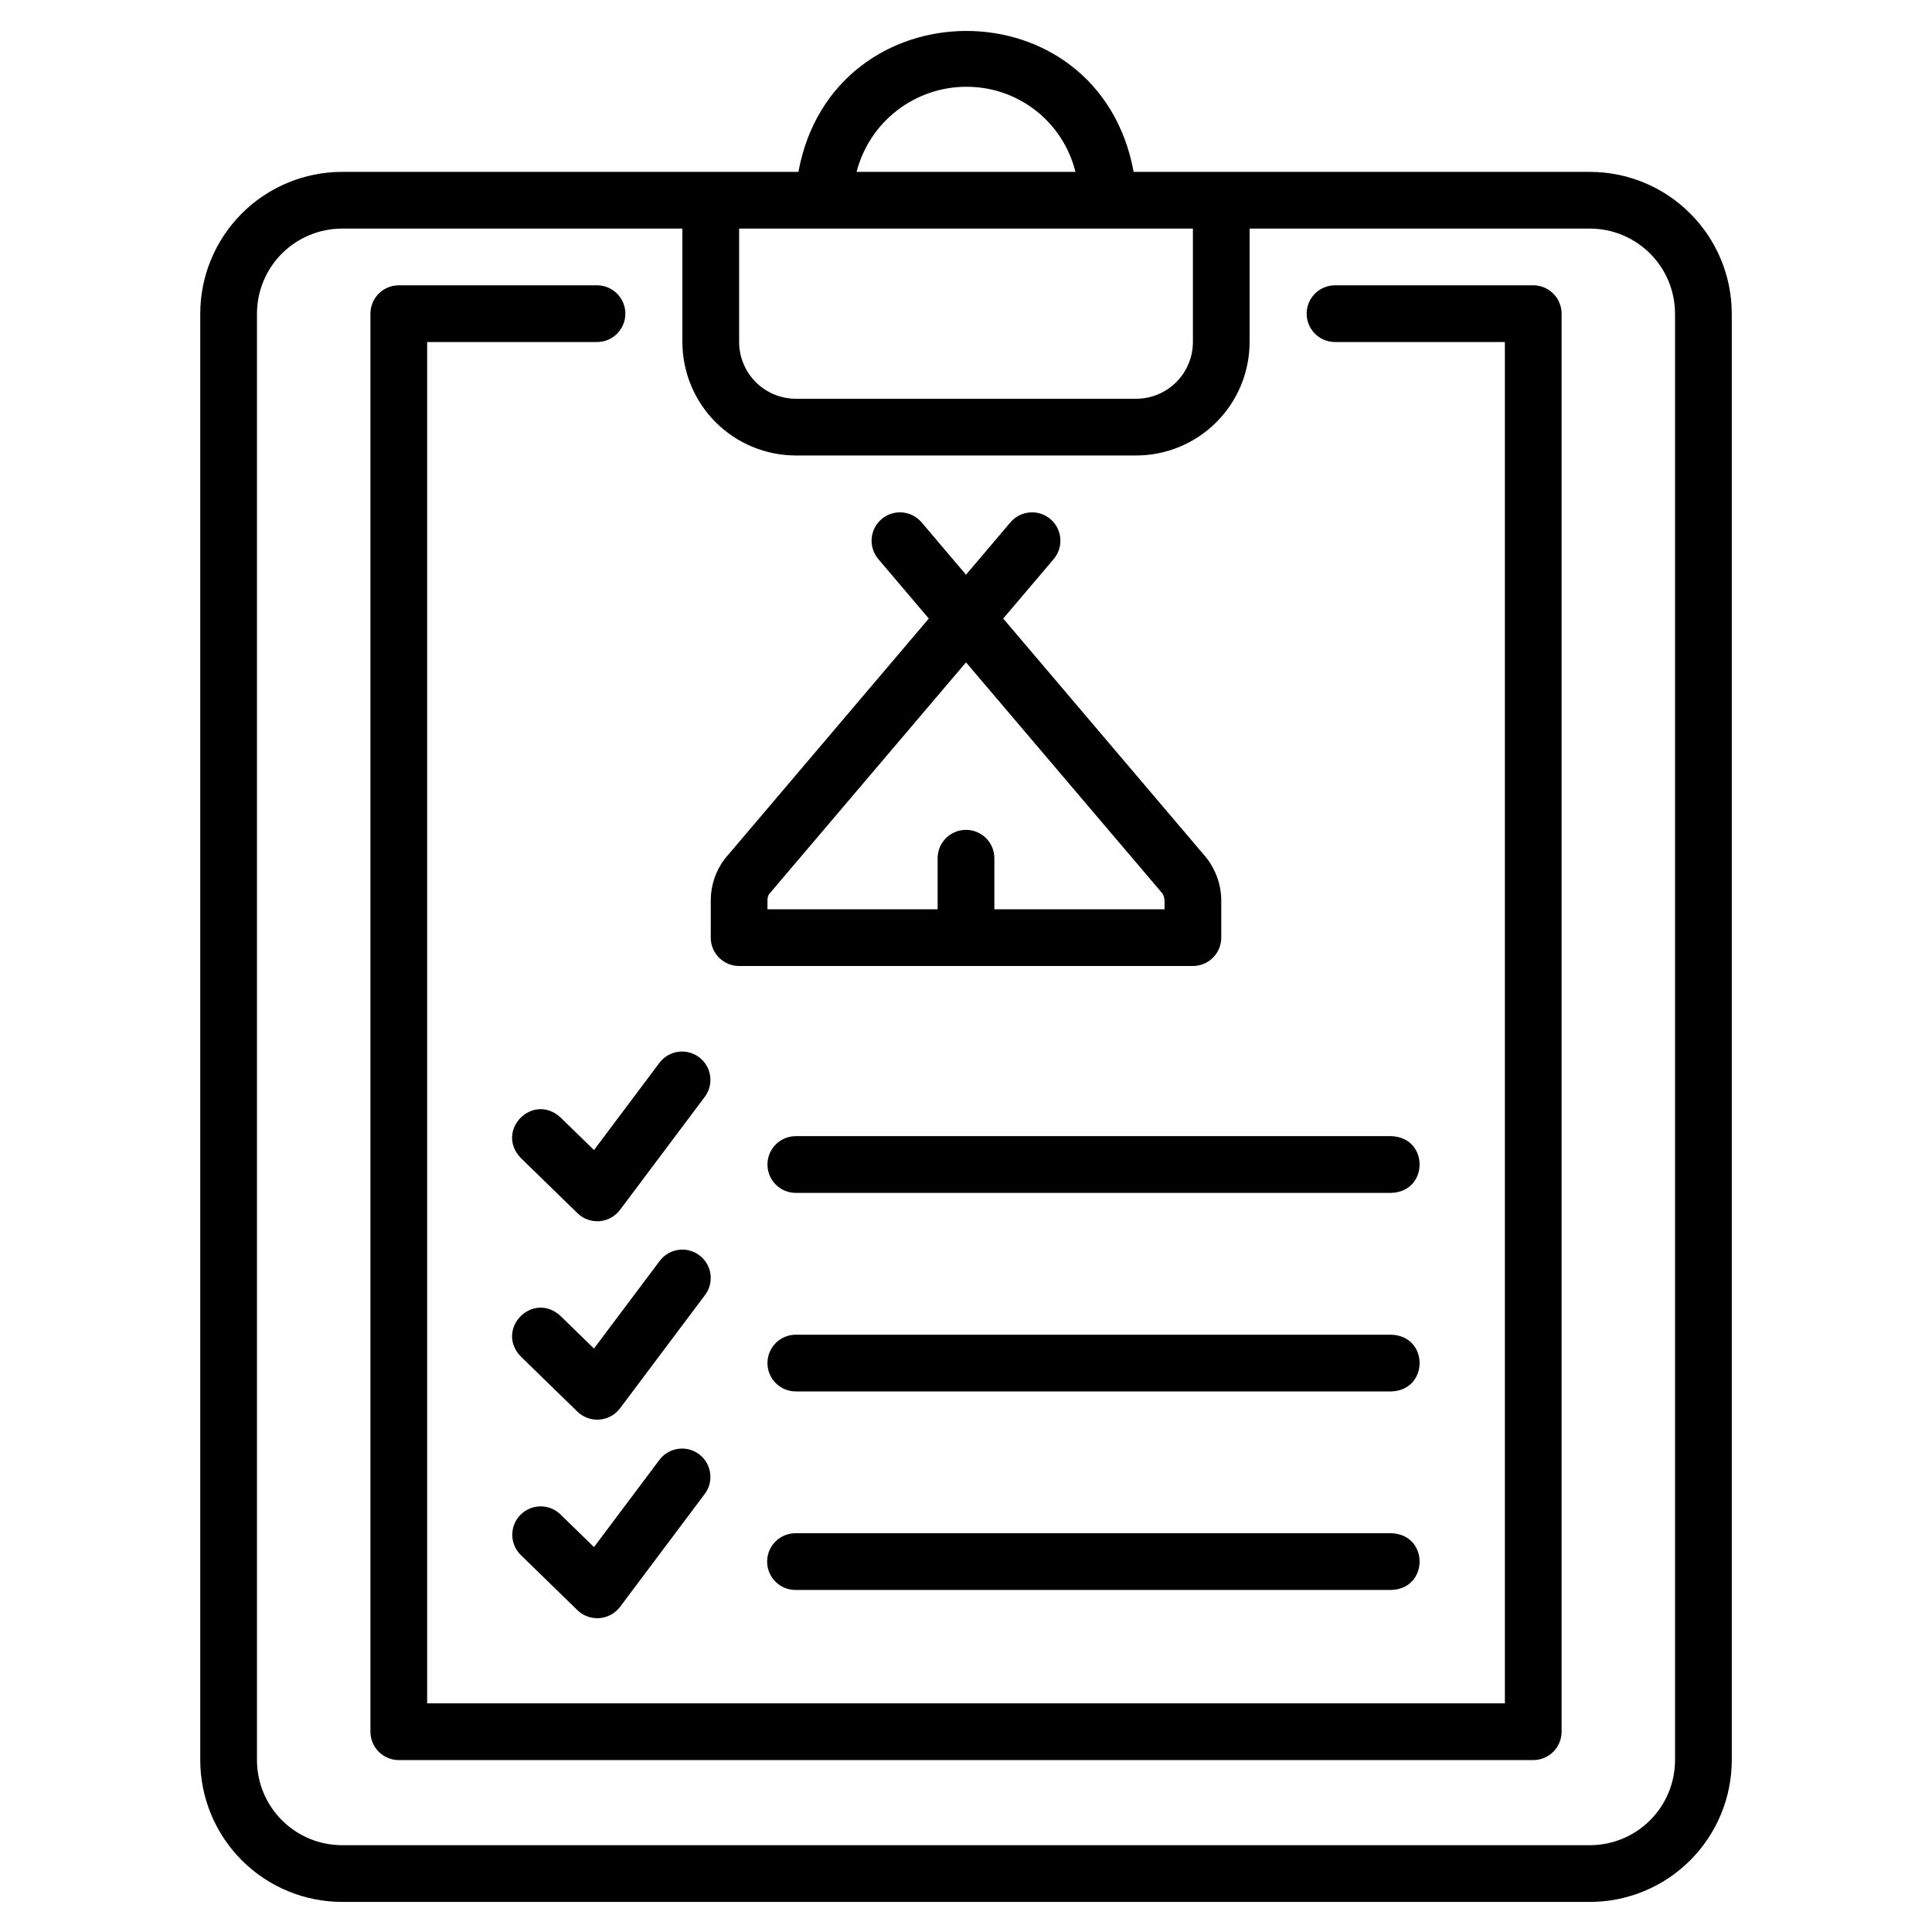<?xml version="1.0" encoding="UTF-8"?>
<!-- Uploaded to: ICON Repo, www.svgrepo.com, Generator: ICON Repo Mixer Tools -->
<svg fill="#000000" width="800px" height="800px" version="1.1" viewBox="144 144 512 512" xmlns="http://www.w3.org/2000/svg">
 <g>
  <path d="m339.87 400h120.26c1.992 0 3.906-0.793 5.312-2.203 1.41-1.41 2.203-3.32 2.203-5.316v-10.047c-0.07-4.066-1.473-7.996-3.996-11.184l-53.789-63.328 13.406-15.797c2.652-3.168 2.254-7.887-0.898-10.562-3.152-2.676-7.871-2.305-10.566 0.828l-11.801 13.91-11.801-13.906-0.004-0.004c-2.695-3.133-7.414-3.504-10.566-0.828s-3.551 7.394-0.898 10.562l13.406 15.797-54.129 63.75h0.004c-2.34 3.106-3.621 6.875-3.656 10.762v10.047c-0.004 1.996 0.789 3.906 2.199 5.316 1.41 1.41 3.32 2.203 5.316 2.203zm7.516-17.566c0.02-0.512 0.16-1.008 0.41-1.453l52.203-61.449 51.863 61.023c1.074 1.227 0.688 3.027 0.75 4.41h-45.098v-13.527c0-4.148-3.367-7.516-7.516-7.516-4.152 0-7.519 3.367-7.519 7.516v13.527h-45.09z"/>
  <path d="m444.43 189.55c-9.242-50.043-79.715-49.555-88.844 0h-120.94c-9.961 0.012-19.516 3.973-26.559 11.02-7.047 7.043-11.008 16.598-11.02 26.559v383.32c0.012 9.961 3.973 19.512 11.02 26.559 7.043 7.047 16.598 11.008 26.559 11.02h330.71c9.965-0.012 19.516-3.973 26.559-11.02 7.047-7.047 11.012-16.598 11.023-26.559v-383.32c-0.012-9.961-3.977-19.516-11.023-26.559-7.043-7.047-16.594-11.008-26.559-11.02zm-44.426-22.551c6.664-0.047 13.148 2.152 18.41 6.242 5.262 4.09 8.992 9.836 10.59 16.309h-58c1.66-6.438 5.402-12.145 10.652-16.227 5.246-4.078 11.699-6.305 18.348-6.324zm60.129 37.578v30.062c-0.008 3.988-1.594 7.809-4.41 10.625-2.82 2.816-6.641 4.402-10.625 4.41h-90.191c-3.984-0.008-7.805-1.594-10.625-4.41-2.816-2.816-4.402-6.637-4.406-10.625v-30.062zm127.77 22.551v383.32c-0.008 5.977-2.383 11.707-6.609 15.934-4.227 4.227-9.961 6.606-15.938 6.613h-330.71c-5.977-0.008-11.707-2.387-15.934-6.613-4.227-4.227-6.606-9.957-6.613-15.934v-383.32c0.008-5.977 2.383-11.711 6.609-15.938 4.227-4.227 9.961-6.606 15.938-6.613h90.191v30.062c0.012 7.973 3.18 15.617 8.816 21.254 5.637 5.633 13.277 8.805 21.25 8.812h90.191c7.973-0.008 15.613-3.18 21.25-8.812 5.637-5.637 8.809-13.281 8.816-21.254v-30.062h90.191c5.981 0.008 11.711 2.387 15.938 6.613 4.227 4.227 6.606 9.961 6.609 15.938z"/>
  <path d="m550.32 219.61h-52.609c-4.117 0.047-7.43 3.398-7.43 7.516 0 4.117 3.312 7.469 7.43 7.516h45.098v360.77h-285.61v-360.77h45.098-0.004c4.117-0.047 7.434-3.398 7.434-7.516 0-4.117-3.316-7.469-7.434-7.516h-52.609c-1.992 0-3.906 0.789-5.312 2.199-1.41 1.41-2.203 3.324-2.203 5.316v375.8c0 1.992 0.793 3.902 2.203 5.312 1.41 1.41 3.32 2.203 5.312 2.203h300.64c1.992 0 3.906-0.793 5.316-2.203 1.406-1.41 2.199-3.32 2.199-5.312v-375.8c0-1.992-0.789-3.906-2.199-5.316-1.41-1.41-3.324-2.199-5.316-2.199z"/>
  <path d="m292.51 440.1c-7.379-6.664-17.379 3.562-10.496 10.777l15.031 14.641c1.551 1.508 3.672 2.273 5.828 2.106 2.156-0.168 4.133-1.258 5.43-2.988l22.547-30.062h0.004c2.391-3.324 1.684-7.949-1.594-10.402-3.273-2.457-7.914-1.836-10.43 1.391l-17.418 23.215z"/>
  <path d="m512.74 445.09h-157.84c-4.152 0-7.516 3.367-7.516 7.516 0 4.152 3.363 7.519 7.516 7.519h157.84c9.918-0.344 10-14.656 0-15.035z"/>
  <path d="m329.34 476.66c-3.32-2.488-8.027-1.812-10.516 1.504l-17.418 23.215-8.902-8.676c-7.379-6.676-17.379 3.566-10.496 10.777l15.031 14.641c1.555 1.492 3.676 2.25 5.824 2.082 2.152-0.168 4.129-1.246 5.434-2.961l22.547-30.062h0.004c1.195-1.594 1.711-3.602 1.43-5.574-0.285-1.973-1.34-3.754-2.938-4.945z"/>
  <path d="m512.74 497.71h-157.84c-4.152 0-7.516 3.363-7.516 7.516s3.363 7.516 7.516 7.516h157.84c9.918-0.34 10-14.652 0-15.031z"/>
  <path d="m318.83 530.78-17.418 23.215-8.902-8.676c-2.981-2.879-7.727-2.805-10.617 0.16-2.891 2.969-2.836 7.715 0.121 10.617l15.031 14.641c1.555 1.492 3.676 2.25 5.824 2.082 2.152-0.168 4.129-1.246 5.434-2.961l22.547-30.062 0.004-0.004c2.391-3.32 1.684-7.945-1.594-10.402-3.273-2.457-7.914-1.836-10.43 1.395z"/>
  <path d="m512.74 550.32h-157.84c-2.008-0.023-3.941 0.758-5.371 2.172-1.426 1.41-2.231 3.336-2.231 5.344 0 2.008 0.805 3.934 2.231 5.344 1.43 1.414 3.363 2.195 5.371 2.172h157.84c9.918-0.344 10-14.656 0-15.031z"/>
 </g>
</svg>